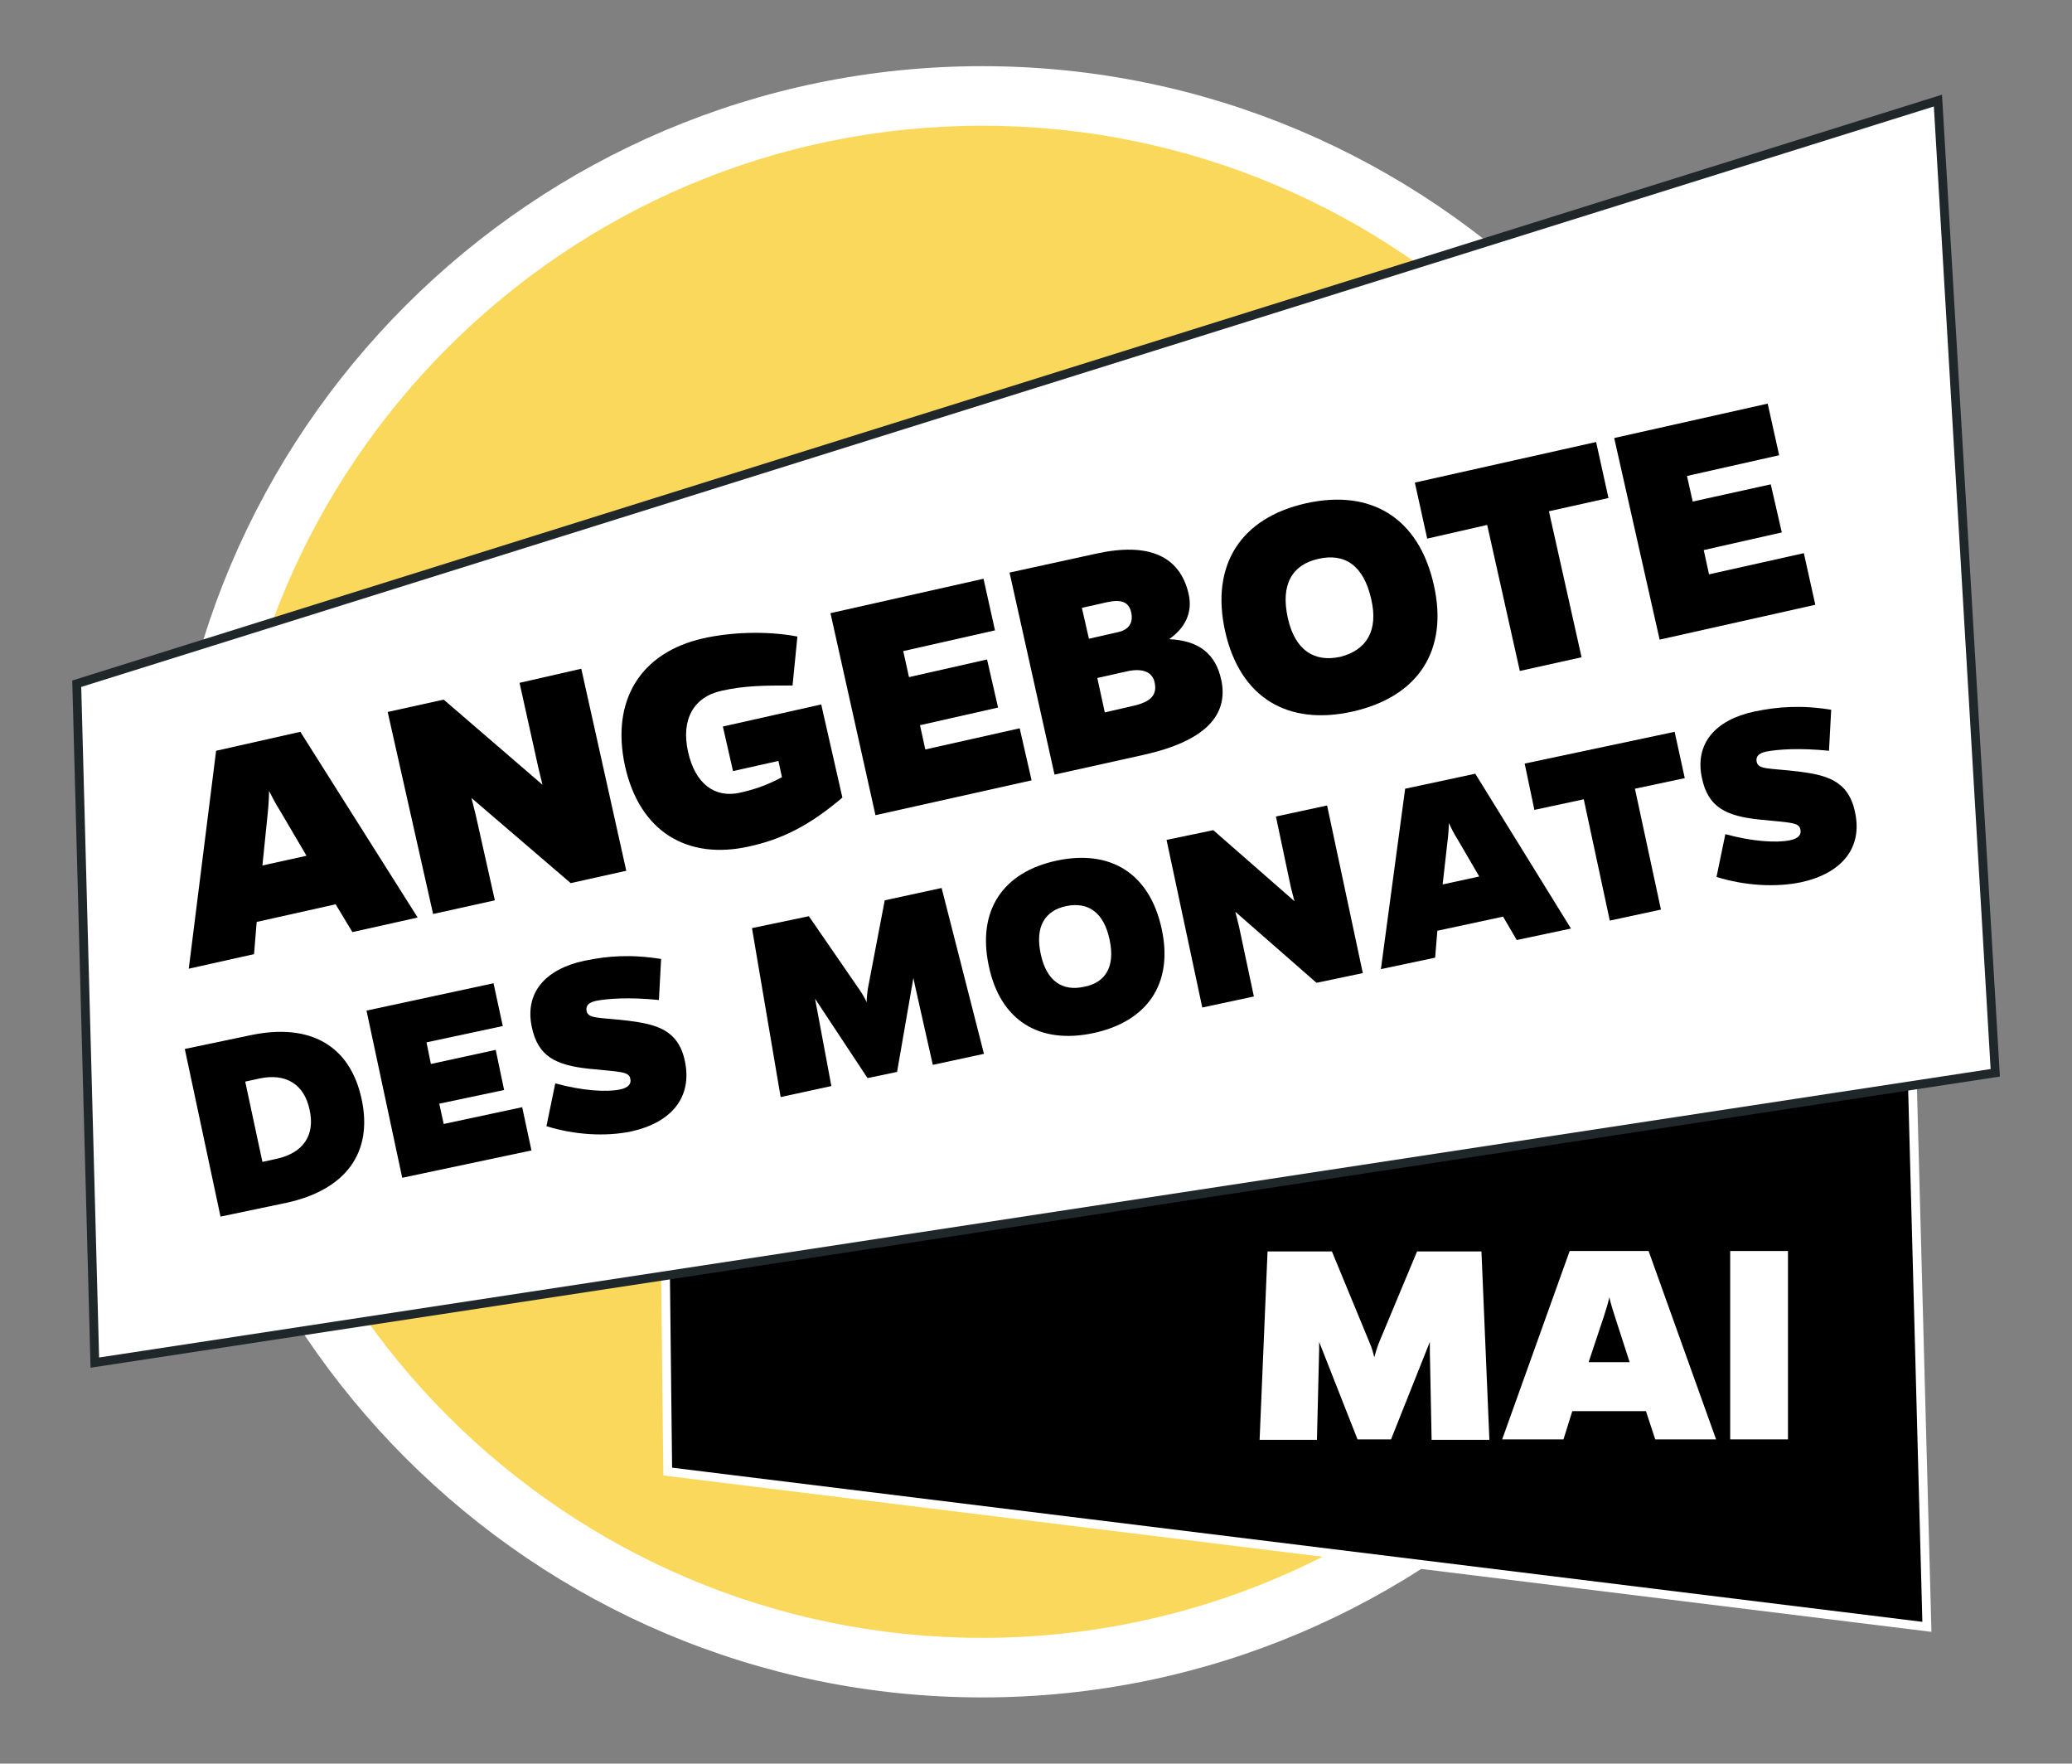 <?xml version="1.0" encoding="utf-8"?>
<!-- Generator: Adobe Illustrator 26.2.0, SVG Export Plug-In . SVG Version: 6.00 Build 0)  -->
<svg version="1.1" id="Ebene_1" xmlns="http://www.w3.org/2000/svg" xmlns:xlink="http://www.w3.org/1999/xlink" x="0px" y="0px"
	 viewBox="0 0 469.8 399.8" style="enable-background:new 0 0 469.8 399.8;" xml:space="preserve">
<rect x="0" y="0" width="469.8" height="399.8" fill="#808080" stroke="none"/>
<style type="text/css">
	.st0{clip-path:url(#SVGID_00000018218038839898448860000001636065889587826844_);fill:#FAD85B;}
	.st1{clip-path:url(#SVGID_00000131365920062812845000000010220704851927880860_);fill:#FFFFFF;}
	.st2{fill:none;stroke:#FFFFFF;stroke-width:2;stroke-miterlimit:10;}
	.st3{fill:#FFFFFF;}
	.st4{clip-path:url(#SVGID_00000054237300877901946920000016986331523662145705_);fill:none;stroke:#1F272B;stroke-width:2;}
	.st5{clip-path:url(#SVGID_00000182516533706399073290000006130472442962842241_);}
	.st6{clip-path:url(#SVGID_00000183213869658268264160000008334612387775327673_);}
	.st7{clip-path:url(#SVGID_00000149351429116780477950000016659387732143119509_);}
	.st8{clip-path:url(#SVGID_00000101097205409238170150000014531185376960594085_);}
	.st9{clip-path:url(#SVGID_00000046338707187229778550000007943236106066779836_);}
	.st10{clip-path:url(#SVGID_00000124864015436905111490000006284294788753008040_);}
	.st11{clip-path:url(#SVGID_00000075875583151611930030000002370308580941884071_);}
	.st12{clip-path:url(#SVGID_00000013163421825285060810000016130747709485289402_);}
	.st13{clip-path:url(#SVGID_00000040576743467241048000000002649956546680161963_);}
	.st14{clip-path:url(#SVGID_00000003074915958294644180000004410370870219294855_);}
</style>
<g>
	<g>
		<g>
			<g>
				<defs>
					<rect id="SVGID_1_" x="15" y="15" width="439.8" height="369.8"/>
				</defs>
				<clipPath id="SVGID_00000183238498931751675700000002629273972306292113_">
					<use xlink:href="#SVGID_1_"  style="overflow:visible;"/>
				</clipPath>
				<path style="clip-path:url(#SVGID_00000183238498931751675700000002629273972306292113_);fill:#FAD85B;" d="M400.9,199.9
					c0,98.4-79.8,178.1-178.1,178.1c-98.4,0-178.1-79.8-178.1-178.1s79.6-178.2,178-178.2S400.9,101.5,400.9,199.9"/>
			</g>
		</g>
		<g>
			<g>
				<defs>
					<rect id="SVGID_00000088096291206059117080000006374388775048281758_" x="15" y="15" width="439.8" height="369.8"/>
				</defs>
				<clipPath id="SVGID_00000176747111623104587870000016464407298010615732_">
					<use xlink:href="#SVGID_00000088096291206059117080000006374388775048281758_"  style="overflow:visible;"/>
				</clipPath>
				<path style="clip-path:url(#SVGID_00000176747111623104587870000016464407298010615732_);fill:#FFFFFF;" d="M222.7,28.5
					c-94.5,0-171.4,76.9-171.4,171.4s76.9,171.4,171.4,171.4s171.4-76.9,171.4-171.4S317.3,28.5,222.7,28.5 M222.7,384.8
					c-101.9,0-184.9-82.9-184.9-184.9S120.8,15,222.7,15s184.9,82.9,184.9,184.9S324.7,384.8,222.7,384.8"/>
			</g>
		</g>
	</g>
	<polygon points="150.1,218.7 151.4,333.6 436.9,368.8 430.4,125.1 	"/>
	<polygon class="st2" points="150.1,218.7 151.4,333.6 436.9,368.8 430.4,125.1 	"/>
	<polygon class="st3" points="17.4,155 21.5,308.9 452.4,243.2 439.4,22.8 	"/>
	<g>
		<g>
			<g>
				<defs>
					<rect id="SVGID_00000031899263290572013580000010158882446119652014_" x="15" y="15" width="439.8" height="369.8"/>
				</defs>
				<clipPath id="SVGID_00000156581993748352211180000010263210198006843038_">
					<use xlink:href="#SVGID_00000031899263290572013580000010158882446119652014_"  style="overflow:visible;"/>
				</clipPath>
				
					<polygon style="clip-path:url(#SVGID_00000156581993748352211180000010263210198006843038_);fill:none;stroke:#1F272B;stroke-width:2;" points="
					17.4,155 21.5,308.9 452.4,243.2 439.4,22.8 				"/>
			</g>
		</g>
		<g>
			<g>
				<defs>
					<rect id="SVGID_00000100353492585691961250000000516953152324566925_" x="15" y="15" width="439.8" height="369.8"/>
				</defs>
				<clipPath id="SVGID_00000052063865655303653930000004851448034909788330_">
					<use xlink:href="#SVGID_00000100353492585691961250000000516953152324566925_"  style="overflow:visible;"/>
				</clipPath>
				<path style="clip-path:url(#SVGID_00000052063865655303653930000004851448034909788330_);" d="M62.7,262.7
					c6-1.3,8.8-5.3,7.5-11.1c-1.2-5.8-5.4-8.4-11.4-7.1l-3.2,0.7l3.9,18.2L62.7,262.7z M56.7,234.7c13.6-2.9,22.7,2.3,25.3,14.5
					c2.6,12.1-3.6,20.6-17.2,23.5L50,275.8l-8.1-38L56.7,234.7z"/>
			</g>
		</g>
	</g>
	<polygon points="91.2,267 83.1,229.1 111.9,222.9 114,232.6 96.7,236.3 97.7,241.2 112.4,238 114.3,247.1 99.6,250.2 100.6,254.8 
		118.4,251 120.5,260.8 	"/>
	<g>
		<g>
			<g>
				<defs>
					<rect id="SVGID_00000165203738275248588520000010807182944387092409_" x="15" y="15" width="439.8" height="369.8"/>
				</defs>
				<clipPath id="SVGID_00000130608644179406120560000011965123896739230897_">
					<use xlink:href="#SVGID_00000165203738275248588520000010807182944387092409_"  style="overflow:visible;"/>
				</clipPath>
				<path style="clip-path:url(#SVGID_00000130608644179406120560000011965123896739230897_);" d="M149.4,226.7
					c-6.8-0.7-11.8-0.3-14.3,0.2c-1.8,0.4-2.3,1.2-2.1,2.3c0.4,1.8,2.7,1.4,9.5,2.2c6.1,0.8,11.3,1.9,12.8,9.2
					c1.7,8.2-3.1,13.9-12.2,15.9c-5.8,1.2-12.8,0.8-19.2-1.2l2-9.7c6.2,1.7,11.6,2,14.6,1.4c2.1-0.4,2.7-1.4,2.4-2.5
					c-0.3-1.6-2.3-1.5-9.2-2.2c-7.7-0.8-11.7-2.8-13.1-9.4c-1.7-7.8,3-13.2,11.9-15.1c5.3-1.1,10.5-1.5,17.4-0.4L149.4,226.7z"/>
			</g>
		</g>
		<g>
			<g>
				<defs>
					<rect id="SVGID_00000137837617975828386560000008665361424988879294_" x="15" y="15" width="439.8" height="369.8"/>
				</defs>
				<clipPath id="SVGID_00000041986018379265420580000013676256281572600509_">
					<use xlink:href="#SVGID_00000137837617975828386560000008665361424988879294_"  style="overflow:visible;"/>
				</clipPath>
				<path style="clip-path:url(#SVGID_00000041986018379265420580000013676256281572600509_);" d="M207.5,223.6l-0.4-1.9l-3.7,21.3
					l-6.7,1.4l-11.9-18l0.3,1.6l3.4,18.2l-11.5,2.5l-6.5-38.3l12.9-2.7l11.5,16.7c0.7,1,1.3,2.1,1.6,2.8c0-0.7,0.1-2,0.3-3.2
					l3.8-19.9l12.9-2.8l9.6,37.6l-11.6,2.5L207.5,223.6z"/>
			</g>
		</g>
		<g>
			<g>
				<defs>
					<rect id="SVGID_00000130611057921157176180000015601583426359490706_" x="15" y="15" width="439.8" height="369.8"/>
				</defs>
				<clipPath id="SVGID_00000109028643995153984480000008068219296387861416_">
					<use xlink:href="#SVGID_00000130611057921157176180000015601583426359490706_"  style="overflow:visible;"/>
				</clipPath>
				<path style="clip-path:url(#SVGID_00000109028643995153984480000008068219296387861416_);" d="M251.6,213.1
					c-1.3-6.3-4.9-8.7-9.8-7.7c-4.9,1-7.2,4.7-5.8,11c1.3,6,4.9,8.4,9.8,7.3C250.6,222.8,252.9,219.2,251.6,213.1 M263.4,210.6
					c2.7,12.4-3.3,21-15.5,23.6c-12.2,2.6-21.1-2.8-23.7-15.2c-2.7-12.6,3.2-21.3,15.4-23.9C251.8,192.5,260.7,198,263.4,210.6"/>
			</g>
		</g>
	</g>
	<polygon points="298.5,222.8 280.1,206.7 280.9,209.9 284.3,225.9 272.6,228.4 264.5,190.4 275.1,188.2 293.5,204.3 292.7,201.2 
		289.3,185.1 300.9,182.6 309,220.6 	"/>
	<g>
		<g>
			<g>
				<defs>
					<rect id="SVGID_00000018226725608526690790000009635510998809003708_" x="15" y="15" width="439.8" height="369.8"/>
				</defs>
				<clipPath id="SVGID_00000032622036625696396350000011030010265409842092_">
					<use xlink:href="#SVGID_00000018226725608526690790000009635510998809003708_"  style="overflow:visible;"/>
				</clipPath>
				<path style="clip-path:url(#SVGID_00000032622036625696396350000011030010265409842092_);" d="M330.5,190.3
					c-0.9-1.4-1.5-2.7-2-3.7c0,1.2-0.1,2.6-0.3,4.2l-1.1,9.7l8.3-1.8L330.5,190.3z M325.4,217.1l-12.3,2.6l5.5-40.9l15.9-3.4
					l21.7,35.1l-12.3,2.6l-3.1-5.3l-14.9,3.2L325.4,217.1z"/>
			</g>
		</g>
	</g>
	<polygon points="370.7,178.8 376.6,206.2 365,208.7 359.1,181.2 347.9,183.6 345.7,173.1 379.7,165.9 382,176.4 	"/>
	<g>
		<g>
			<g>
				<defs>
					<rect id="SVGID_00000133489634594516948140000012230941201331704976_" x="15" y="15" width="439.8" height="369.8"/>
				</defs>
				<clipPath id="SVGID_00000093169926363135901040000008496905918775709630_">
					<use xlink:href="#SVGID_00000133489634594516948140000012230941201331704976_"  style="overflow:visible;"/>
				</clipPath>
				<path style="clip-path:url(#SVGID_00000093169926363135901040000008496905918775709630_);" d="M414.7,170.2
					c-6.8-0.7-11.8-0.3-14.3,0.2c-1.8,0.4-2.3,1.2-2.1,2.3c0.4,1.8,2.7,1.4,9.5,2.2c6.1,0.8,11.3,1.9,12.8,9.2
					c1.8,8.2-3.1,13.9-12.2,15.9c-5.8,1.2-12.8,0.8-19.2-1.2l2-9.7c6.2,1.7,11.6,2,14.6,1.4c2.1-0.4,2.7-1.4,2.4-2.5
					c-0.3-1.6-2.3-1.5-9.2-2.2c-7.7-0.8-11.7-2.8-13.1-9.4c-1.7-7.8,3-13.2,11.9-15.1c5.3-1.1,10.6-1.5,17.4-0.4L414.7,170.2z"/>
			</g>
		</g>
		<g>
			<g>
				<defs>
					<rect id="SVGID_00000087413720057624913240000017311516424071614652_" x="15" y="15" width="439.8" height="369.8"/>
				</defs>
				<clipPath id="SVGID_00000013883776306932740020000009006818960604324518_">
					<use xlink:href="#SVGID_00000087413720057624913240000017311516424071614652_"  style="overflow:visible;"/>
				</clipPath>
				<path style="clip-path:url(#SVGID_00000013883776306932740020000009006818960604324518_);" d="M63.5,183.8
					c-1.1-1.7-1.8-3.2-2.5-4.5c0,1.4-0.1,3.1-0.3,5.1l-1.2,11.8l10-2.2L63.5,183.8z M57.6,216.3l-14.8,3.3l6.2-49.4l19.1-4.3
					L94.7,208l-14.8,3.3l-3.8-6.3l-17.9,4L57.6,216.3z"/>
			</g>
		</g>
	</g>
	<polygon points="129.4,200.2 106.9,180.9 107.9,184.9 112.2,204.1 98.2,207.2 87.9,161.4 100.6,158.6 123,177.9 122.1,174.2 
		117.8,154.8 131.8,151.6 142,197.4 	"/>
	<g>
		<g>
			<g>
				<defs>
					<rect id="SVGID_00000172402170858648310340000014672889410271027097_" x="15" y="15" width="439.8" height="369.8"/>
				</defs>
				<clipPath id="SVGID_00000083804057375877970650000006224890479360528023_">
					<use xlink:href="#SVGID_00000172402170858648310340000014672889410271027097_"  style="overflow:visible;"/>
				</clipPath>
				<path style="clip-path:url(#SVGID_00000083804057375877970650000006224890479360528023_);" d="M191,180.8
					c-7.5,6.4-13.8,9.5-21.2,11.1c-13.9,3.1-24.8-3.3-28.1-18.3c-3.2-14.8,3.5-25.7,17.8-28.9c5.8-1.3,13.9-1.8,21.3-0.4l-1.1,11.1
					c-6.3,0-10.8,0-16.1,1.2c-6.4,1.4-9.2,6.6-7.6,13.8c1.6,7.3,6.1,10.6,11.8,9.3c3.1-0.7,5.9-1.6,9.5-3.5l-0.8-3.7l-10.3,2.3
					l-2.3-10.1l22.3-5L191,180.8z"/>
			</g>
		</g>
	</g>
	<polygon points="198.5,184.8 188.3,139 223,131.2 225.6,142.9 204.8,147.6 206.1,153.5 223.8,149.5 226.3,160.4 208.6,164.4 
		209.8,169.9 231.2,165.1 233.9,176.9 	"/>
	<g>
		<g>
			<g>
				<defs>
					<rect id="SVGID_00000153681863633697898980000007556309096907517366_" x="15" y="15" width="439.8" height="369.8"/>
				</defs>
				<clipPath id="SVGID_00000116208568395844896340000017026730664145979029_">
					<use xlink:href="#SVGID_00000153681863633697898980000007556309096907517366_"  style="overflow:visible;"/>
				</clipPath>
				<path style="clip-path:url(#SVGID_00000116208568395844896340000017026730664145979029_);" d="M257,160c4-0.9,5.4-2.5,4.8-5.3
					c-0.5-2.4-2.8-3.3-6.3-2.5l-6.7,1.5l1.7,7.8L257,160z M253.5,143.3c2.4-0.5,3.5-2.1,3-4.4c-0.5-2.4-2.2-3.1-5.4-2.4l-5.8,1.3
					l1.6,7L253.5,143.3z M248.6,125.5c11.8-2.6,18.9,0.5,20.9,9.1c1,4.4-0.9,7.8-4.4,10.3c6.6,0.3,10.5,3.2,11.8,9.2
					c1.8,8.3-4.1,14-17.5,17l-20.3,4.5l-10.2-45.8L248.6,125.5z"/>
			</g>
		</g>
		<g>
			<g>
				<defs>
					<rect id="SVGID_00000129192010328415433020000001385869185945810342_" x="15" y="15" width="439.8" height="369.8"/>
				</defs>
				<clipPath id="SVGID_00000119110623768630584980000007497970578900163219_">
					<use xlink:href="#SVGID_00000129192010328415433020000001385869185945810342_"  style="overflow:visible;"/>
				</clipPath>
				<path style="clip-path:url(#SVGID_00000119110623768630584980000007497970578900163219_);" d="M310.9,135.8
					c-1.7-7.6-6-10.5-12-9.1c-5.9,1.3-8.6,5.8-6.9,13.4c1.6,7.3,6,10.1,11.9,8.8C309.8,147.4,312.6,143,310.9,135.8 M325.1,132.6
					c3.4,15-3.7,25.4-18.4,28.7c-14.7,3.3-25.5-3.1-28.9-18.1c-3.4-15.2,3.6-25.8,18.3-29.1C310.9,110.8,321.7,117.4,325.1,132.6"/>
			</g>
		</g>
	</g>
	<polygon points="351.2,115.9 358.6,149 344.6,152.1 337.2,119 323.6,122.1 320.8,109.4 361.9,100.2 364.7,112.9 	"/>
	<polygon points="376.3,145 366,99.3 400.8,91.5 403.4,103.2 382.5,107.9 383.8,113.7 401.5,109.8 404,120.7 386.3,124.7 
		387.5,130.2 409,125.4 411.6,137.1 	"/>
</g>
<g>
	<path class="st3" d="M324.2,306.3v-2.1l-8.8,22.1h-7.6l-8.7-22.1v1.8l-0.5,20.4h-13l1.8-42.7H302l8.5,20.6c0.6,1.3,0.9,2.6,1.1,3.4
		c0.2-0.8,0.6-2.1,1.1-3.4l8.6-20.6h14.6l1.8,42.7h-13.1L324.2,306.3z"/>
	<path class="st3" d="M354.5,326.3h-13.9l15.3-42.7h17.9l15.3,42.7h-13.8l-2.1-6.4h-16.7L354.5,326.3z M366.2,298.6
		c-0.6-1.8-1-3.2-1.3-4.5c-0.3,1.3-0.7,2.7-1.3,4.5l-3.4,10.2h9.3L366.2,298.6z"/>
	<path class="st3" d="M392.3,326.3v-42.7h13.1v42.7H392.3z"/>
</g>
</svg>
